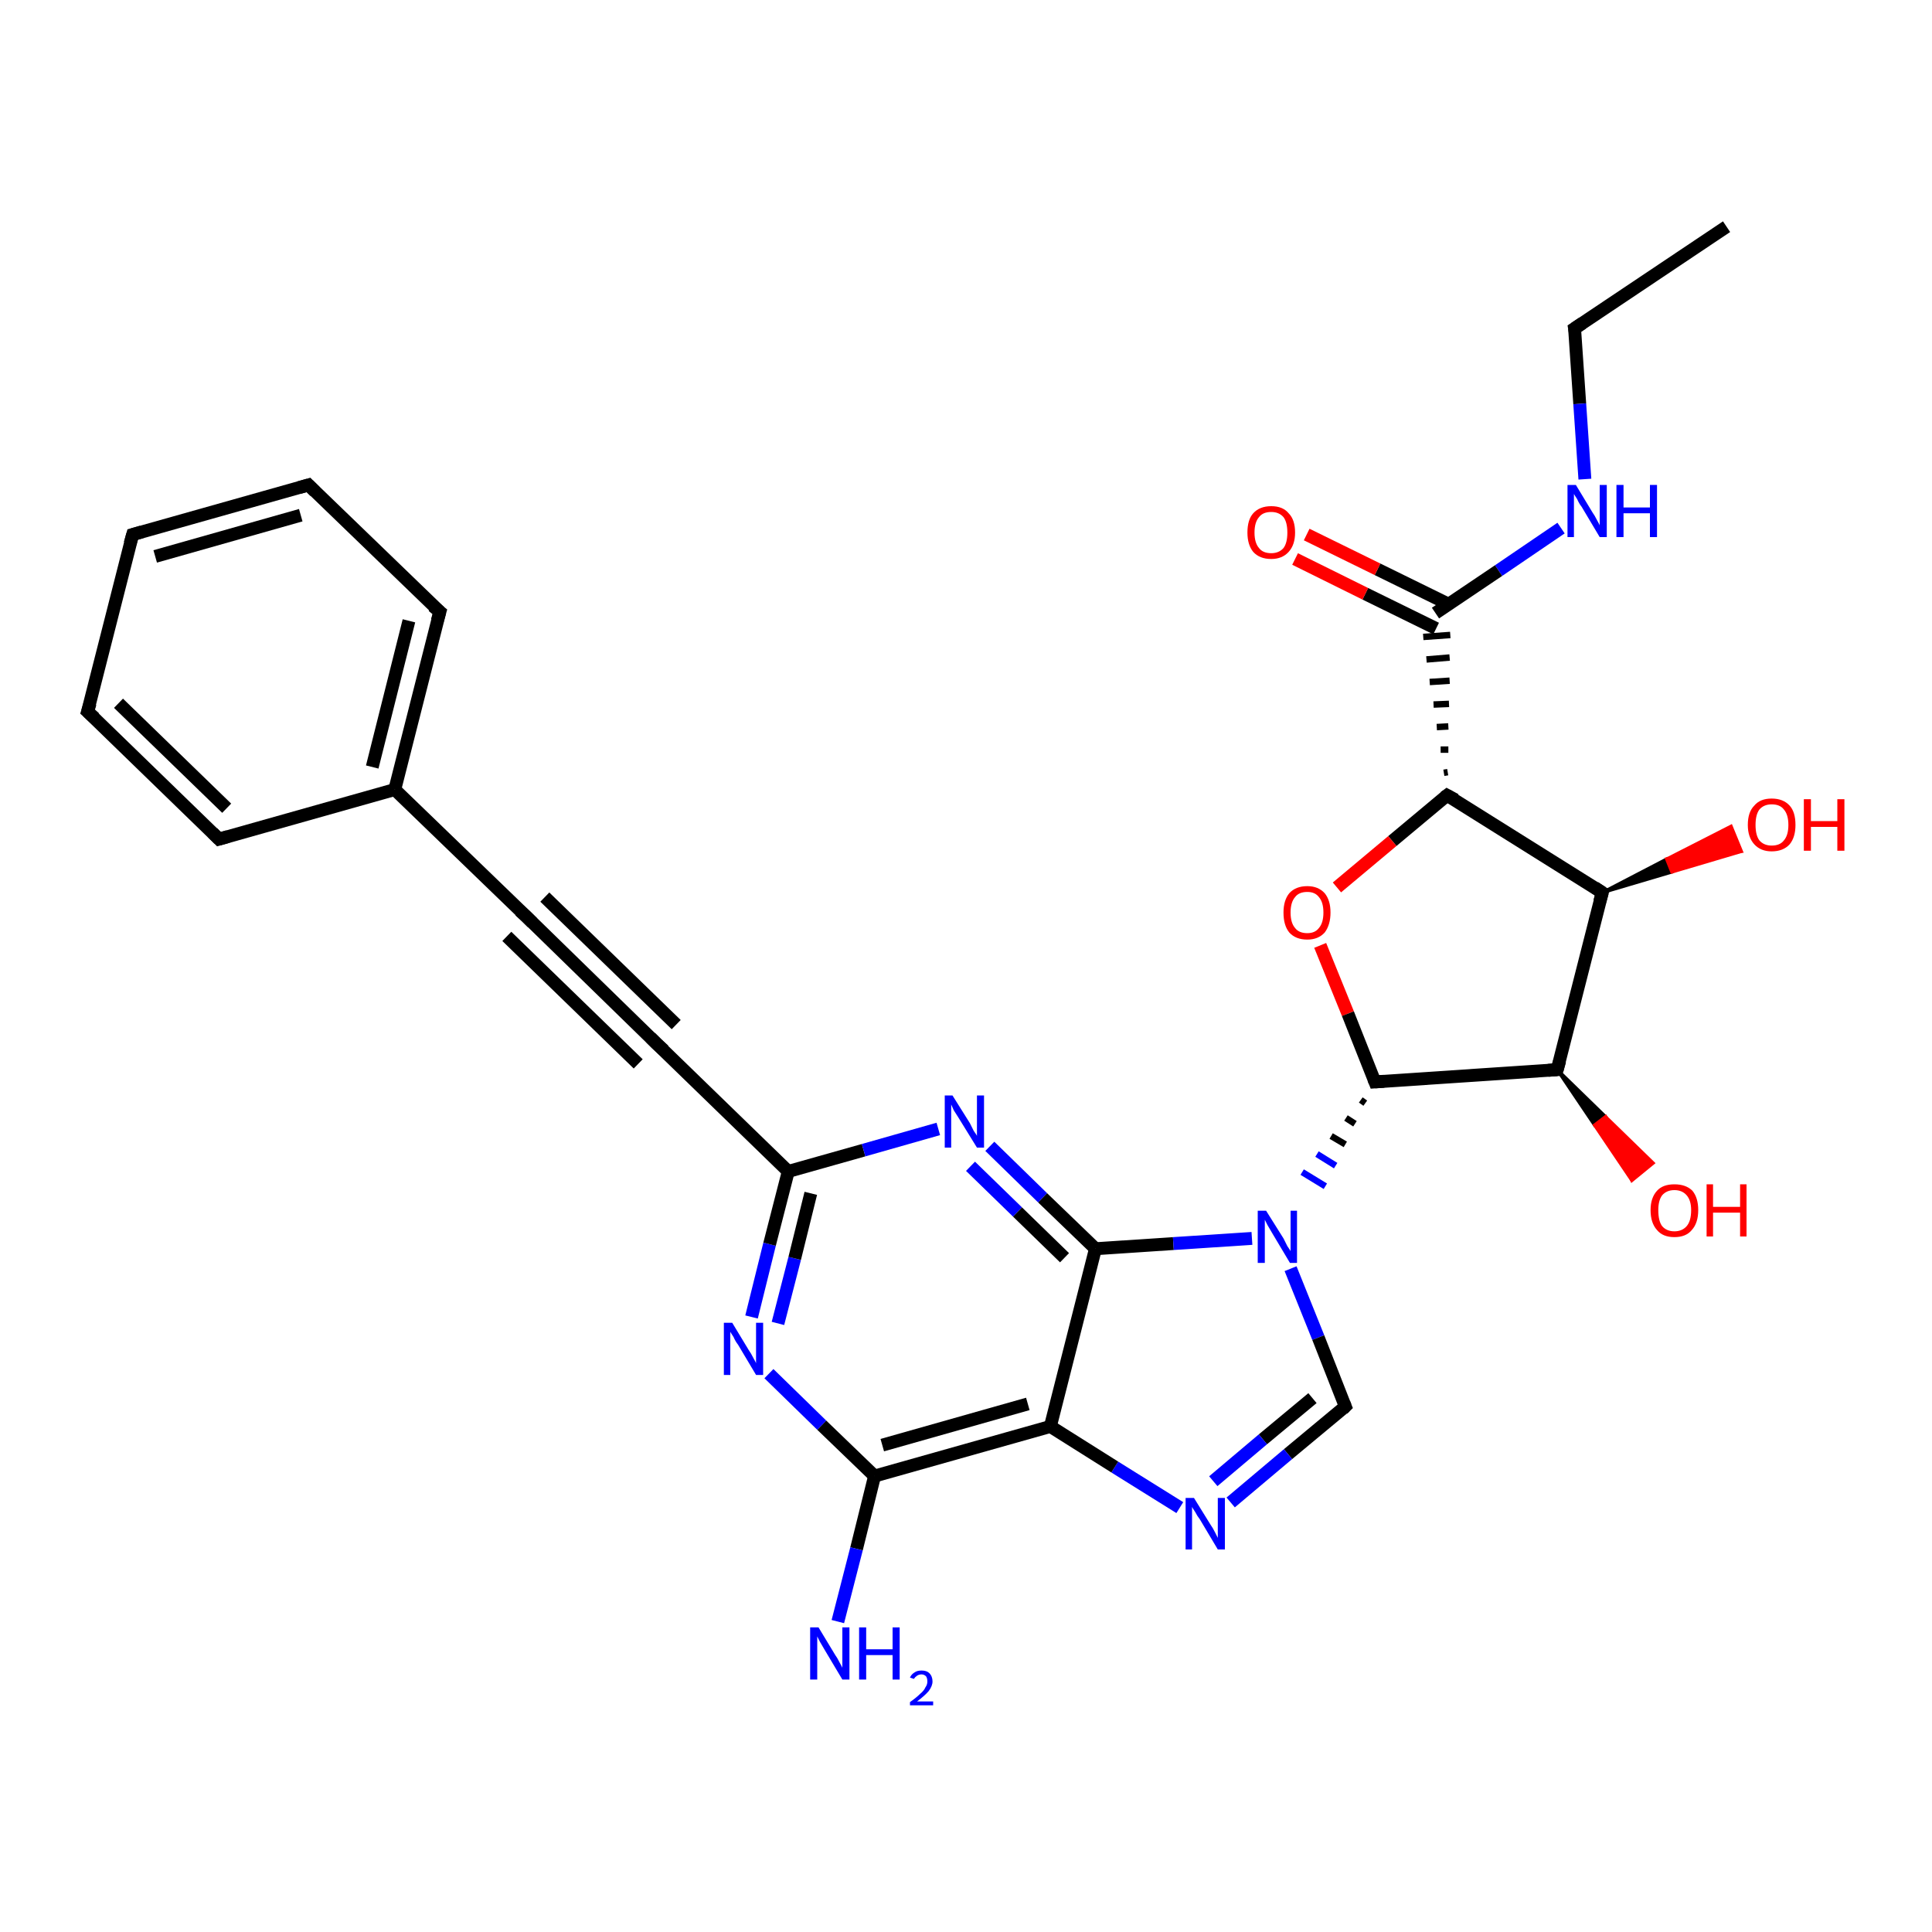 <?xml version='1.0' encoding='iso-8859-1'?>
<svg version='1.1' baseProfile='full'
              xmlns='http://www.w3.org/2000/svg'
                      xmlns:rdkit='http://www.rdkit.org/xml'
                      xmlns:xlink='http://www.w3.org/1999/xlink'
                  xml:space='preserve'
width='300px' height='300px' viewBox='0 0 300 300'>
<!-- END OF HEADER -->
<rect style='opacity:1.0;fill:#FFFFFF;stroke:none' width='300.0' height='300.0' x='0.0' y='0.0'> </rect>
<path class='bond-0 atom-0 atom-1' d='M 268.1,35.2 L 244.5,51.0' style='fill:none;fill-rule:evenodd;stroke:#000000;stroke-width:2.0px;stroke-linecap:butt;stroke-linejoin:miter;stroke-opacity:1' />
<path class='bond-1 atom-1 atom-2' d='M 244.5,51.0 L 245.3,62.7' style='fill:none;fill-rule:evenodd;stroke:#000000;stroke-width:2.0px;stroke-linecap:butt;stroke-linejoin:miter;stroke-opacity:1' />
<path class='bond-1 atom-1 atom-2' d='M 245.3,62.7 L 246.1,74.4' style='fill:none;fill-rule:evenodd;stroke:#0000FF;stroke-width:2.0px;stroke-linecap:butt;stroke-linejoin:miter;stroke-opacity:1' />
<path class='bond-2 atom-2 atom-3' d='M 242.4,82.0 L 232.7,88.6' style='fill:none;fill-rule:evenodd;stroke:#0000FF;stroke-width:2.0px;stroke-linecap:butt;stroke-linejoin:miter;stroke-opacity:1' />
<path class='bond-2 atom-2 atom-3' d='M 232.7,88.6 L 222.9,95.2' style='fill:none;fill-rule:evenodd;stroke:#000000;stroke-width:2.0px;stroke-linecap:butt;stroke-linejoin:miter;stroke-opacity:1' />
<path class='bond-3 atom-3 atom-4' d='M 224.9,93.8 L 213.9,88.4' style='fill:none;fill-rule:evenodd;stroke:#000000;stroke-width:2.0px;stroke-linecap:butt;stroke-linejoin:miter;stroke-opacity:1' />
<path class='bond-3 atom-3 atom-4' d='M 213.9,88.4 L 202.9,83.0' style='fill:none;fill-rule:evenodd;stroke:#FF0000;stroke-width:2.0px;stroke-linecap:butt;stroke-linejoin:miter;stroke-opacity:1' />
<path class='bond-3 atom-3 atom-4' d='M 223.0,97.6 L 212.0,92.2' style='fill:none;fill-rule:evenodd;stroke:#000000;stroke-width:2.0px;stroke-linecap:butt;stroke-linejoin:miter;stroke-opacity:1' />
<path class='bond-3 atom-3 atom-4' d='M 212.0,92.2 L 201.1,86.8' style='fill:none;fill-rule:evenodd;stroke:#FF0000;stroke-width:2.0px;stroke-linecap:butt;stroke-linejoin:miter;stroke-opacity:1' />
<path class='bond-4 atom-5 atom-3' d='M 224.8,119.9 L 224.2,120.0' style='fill:none;fill-rule:evenodd;stroke:#000000;stroke-width:1.0px;stroke-linecap:butt;stroke-linejoin:miter;stroke-opacity:1' />
<path class='bond-4 atom-5 atom-3' d='M 224.9,116.4 L 223.7,116.4' style='fill:none;fill-rule:evenodd;stroke:#000000;stroke-width:1.0px;stroke-linecap:butt;stroke-linejoin:miter;stroke-opacity:1' />
<path class='bond-4 atom-5 atom-3' d='M 224.9,112.8 L 223.1,112.9' style='fill:none;fill-rule:evenodd;stroke:#000000;stroke-width:1.0px;stroke-linecap:butt;stroke-linejoin:miter;stroke-opacity:1' />
<path class='bond-4 atom-5 atom-3' d='M 225.0,109.3 L 222.6,109.4' style='fill:none;fill-rule:evenodd;stroke:#000000;stroke-width:1.0px;stroke-linecap:butt;stroke-linejoin:miter;stroke-opacity:1' />
<path class='bond-4 atom-5 atom-3' d='M 225.1,105.7 L 222.0,105.9' style='fill:none;fill-rule:evenodd;stroke:#000000;stroke-width:1.0px;stroke-linecap:butt;stroke-linejoin:miter;stroke-opacity:1' />
<path class='bond-4 atom-5 atom-3' d='M 225.1,102.1 L 221.5,102.4' style='fill:none;fill-rule:evenodd;stroke:#000000;stroke-width:1.0px;stroke-linecap:butt;stroke-linejoin:miter;stroke-opacity:1' />
<path class='bond-4 atom-5 atom-3' d='M 225.2,98.6 L 221.0,98.9' style='fill:none;fill-rule:evenodd;stroke:#000000;stroke-width:1.0px;stroke-linecap:butt;stroke-linejoin:miter;stroke-opacity:1' />
<path class='bond-5 atom-5 atom-6' d='M 224.7,123.5 L 216.2,130.6' style='fill:none;fill-rule:evenodd;stroke:#000000;stroke-width:2.0px;stroke-linecap:butt;stroke-linejoin:miter;stroke-opacity:1' />
<path class='bond-5 atom-5 atom-6' d='M 216.2,130.6 L 207.6,137.8' style='fill:none;fill-rule:evenodd;stroke:#FF0000;stroke-width:2.0px;stroke-linecap:butt;stroke-linejoin:miter;stroke-opacity:1' />
<path class='bond-6 atom-6 atom-7' d='M 205.0,146.8 L 209.3,157.4' style='fill:none;fill-rule:evenodd;stroke:#FF0000;stroke-width:2.0px;stroke-linecap:butt;stroke-linejoin:miter;stroke-opacity:1' />
<path class='bond-6 atom-6 atom-7' d='M 209.3,157.4 L 213.5,168.0' style='fill:none;fill-rule:evenodd;stroke:#000000;stroke-width:2.0px;stroke-linecap:butt;stroke-linejoin:miter;stroke-opacity:1' />
<path class='bond-7 atom-7 atom-8' d='M 213.5,168.0 L 241.8,166.1' style='fill:none;fill-rule:evenodd;stroke:#000000;stroke-width:2.0px;stroke-linecap:butt;stroke-linejoin:miter;stroke-opacity:1' />
<path class='bond-8 atom-8 atom-9' d='M 241.8,166.1 L 249.3,173.4 L 247.6,174.7 Z' style='fill:#000000;fill-rule:evenodd;fill-opacity:1;stroke:#000000;stroke-width:0.5px;stroke-linecap:butt;stroke-linejoin:miter;stroke-opacity:1;' />
<path class='bond-8 atom-8 atom-9' d='M 249.3,173.4 L 253.4,183.3 L 256.7,180.6 Z' style='fill:#FF0000;fill-rule:evenodd;fill-opacity:1;stroke:#FF0000;stroke-width:0.5px;stroke-linecap:butt;stroke-linejoin:miter;stroke-opacity:1;' />
<path class='bond-8 atom-8 atom-9' d='M 249.3,173.4 L 247.6,174.7 L 253.4,183.3 Z' style='fill:#FF0000;fill-rule:evenodd;fill-opacity:1;stroke:#FF0000;stroke-width:0.5px;stroke-linecap:butt;stroke-linejoin:miter;stroke-opacity:1;' />
<path class='bond-9 atom-8 atom-10' d='M 241.8,166.1 L 248.8,138.6' style='fill:none;fill-rule:evenodd;stroke:#000000;stroke-width:2.0px;stroke-linecap:butt;stroke-linejoin:miter;stroke-opacity:1' />
<path class='bond-10 atom-10 atom-11' d='M 248.8,138.6 L 258.8,133.4 L 259.6,135.4 Z' style='fill:#000000;fill-rule:evenodd;fill-opacity:1;stroke:#000000;stroke-width:0.5px;stroke-linecap:butt;stroke-linejoin:miter;stroke-opacity:1;' />
<path class='bond-10 atom-10 atom-11' d='M 258.8,133.4 L 270.4,132.2 L 268.8,128.3 Z' style='fill:#FF0000;fill-rule:evenodd;fill-opacity:1;stroke:#FF0000;stroke-width:0.5px;stroke-linecap:butt;stroke-linejoin:miter;stroke-opacity:1;' />
<path class='bond-10 atom-10 atom-11' d='M 258.8,133.4 L 259.6,135.4 L 270.4,132.2 Z' style='fill:#FF0000;fill-rule:evenodd;fill-opacity:1;stroke:#FF0000;stroke-width:0.5px;stroke-linecap:butt;stroke-linejoin:miter;stroke-opacity:1;' />
<path class='bond-11 atom-7 atom-12' d='M 211.3,170.8 L 212.0,171.3' style='fill:none;fill-rule:evenodd;stroke:#000000;stroke-width:1.0px;stroke-linecap:butt;stroke-linejoin:miter;stroke-opacity:1' />
<path class='bond-11 atom-7 atom-12' d='M 209.0,173.6 L 210.4,174.5' style='fill:none;fill-rule:evenodd;stroke:#000000;stroke-width:1.0px;stroke-linecap:butt;stroke-linejoin:miter;stroke-opacity:1' />
<path class='bond-11 atom-7 atom-12' d='M 206.7,176.4 L 208.9,177.7' style='fill:none;fill-rule:evenodd;stroke:#000000;stroke-width:1.0px;stroke-linecap:butt;stroke-linejoin:miter;stroke-opacity:1' />
<path class='bond-11 atom-7 atom-12' d='M 204.5,179.2 L 207.4,181.0' style='fill:none;fill-rule:evenodd;stroke:#0000FF;stroke-width:1.0px;stroke-linecap:butt;stroke-linejoin:miter;stroke-opacity:1' />
<path class='bond-11 atom-7 atom-12' d='M 202.2,182.0 L 205.8,184.2' style='fill:none;fill-rule:evenodd;stroke:#0000FF;stroke-width:1.0px;stroke-linecap:butt;stroke-linejoin:miter;stroke-opacity:1' />
<path class='bond-12 atom-12 atom-13' d='M 200.4,197.0 L 204.7,207.7' style='fill:none;fill-rule:evenodd;stroke:#0000FF;stroke-width:2.0px;stroke-linecap:butt;stroke-linejoin:miter;stroke-opacity:1' />
<path class='bond-12 atom-12 atom-13' d='M 204.7,207.7 L 208.9,218.4' style='fill:none;fill-rule:evenodd;stroke:#000000;stroke-width:2.0px;stroke-linecap:butt;stroke-linejoin:miter;stroke-opacity:1' />
<path class='bond-13 atom-13 atom-14' d='M 208.9,218.4 L 200.0,225.8' style='fill:none;fill-rule:evenodd;stroke:#000000;stroke-width:2.0px;stroke-linecap:butt;stroke-linejoin:miter;stroke-opacity:1' />
<path class='bond-13 atom-13 atom-14' d='M 200.0,225.8 L 191.1,233.3' style='fill:none;fill-rule:evenodd;stroke:#0000FF;stroke-width:2.0px;stroke-linecap:butt;stroke-linejoin:miter;stroke-opacity:1' />
<path class='bond-13 atom-13 atom-14' d='M 203.8,217.1 L 196.1,223.5' style='fill:none;fill-rule:evenodd;stroke:#000000;stroke-width:2.0px;stroke-linecap:butt;stroke-linejoin:miter;stroke-opacity:1' />
<path class='bond-13 atom-13 atom-14' d='M 196.1,223.5 L 188.4,230.0' style='fill:none;fill-rule:evenodd;stroke:#0000FF;stroke-width:2.0px;stroke-linecap:butt;stroke-linejoin:miter;stroke-opacity:1' />
<path class='bond-14 atom-14 atom-15' d='M 183.2,234.1 L 173.1,227.8' style='fill:none;fill-rule:evenodd;stroke:#0000FF;stroke-width:2.0px;stroke-linecap:butt;stroke-linejoin:miter;stroke-opacity:1' />
<path class='bond-14 atom-14 atom-15' d='M 173.1,227.8 L 163.1,221.5' style='fill:none;fill-rule:evenodd;stroke:#000000;stroke-width:2.0px;stroke-linecap:butt;stroke-linejoin:miter;stroke-opacity:1' />
<path class='bond-15 atom-15 atom-16' d='M 163.1,221.5 L 135.8,229.2' style='fill:none;fill-rule:evenodd;stroke:#000000;stroke-width:2.0px;stroke-linecap:butt;stroke-linejoin:miter;stroke-opacity:1' />
<path class='bond-15 atom-15 atom-16' d='M 159.6,218.0 L 137.0,224.4' style='fill:none;fill-rule:evenodd;stroke:#000000;stroke-width:2.0px;stroke-linecap:butt;stroke-linejoin:miter;stroke-opacity:1' />
<path class='bond-16 atom-16 atom-17' d='M 135.8,229.2 L 133.0,240.5' style='fill:none;fill-rule:evenodd;stroke:#000000;stroke-width:2.0px;stroke-linecap:butt;stroke-linejoin:miter;stroke-opacity:1' />
<path class='bond-16 atom-16 atom-17' d='M 133.0,240.5 L 130.1,251.8' style='fill:none;fill-rule:evenodd;stroke:#0000FF;stroke-width:2.0px;stroke-linecap:butt;stroke-linejoin:miter;stroke-opacity:1' />
<path class='bond-17 atom-16 atom-18' d='M 135.8,229.2 L 127.6,221.3' style='fill:none;fill-rule:evenodd;stroke:#000000;stroke-width:2.0px;stroke-linecap:butt;stroke-linejoin:miter;stroke-opacity:1' />
<path class='bond-17 atom-16 atom-18' d='M 127.6,221.3 L 119.4,213.3' style='fill:none;fill-rule:evenodd;stroke:#0000FF;stroke-width:2.0px;stroke-linecap:butt;stroke-linejoin:miter;stroke-opacity:1' />
<path class='bond-18 atom-18 atom-19' d='M 116.7,204.5 L 119.5,193.2' style='fill:none;fill-rule:evenodd;stroke:#0000FF;stroke-width:2.0px;stroke-linecap:butt;stroke-linejoin:miter;stroke-opacity:1' />
<path class='bond-18 atom-18 atom-19' d='M 119.5,193.2 L 122.4,181.9' style='fill:none;fill-rule:evenodd;stroke:#000000;stroke-width:2.0px;stroke-linecap:butt;stroke-linejoin:miter;stroke-opacity:1' />
<path class='bond-18 atom-18 atom-19' d='M 120.8,205.5 L 123.4,195.4' style='fill:none;fill-rule:evenodd;stroke:#0000FF;stroke-width:2.0px;stroke-linecap:butt;stroke-linejoin:miter;stroke-opacity:1' />
<path class='bond-18 atom-18 atom-19' d='M 123.4,195.4 L 125.9,185.3' style='fill:none;fill-rule:evenodd;stroke:#000000;stroke-width:2.0px;stroke-linecap:butt;stroke-linejoin:miter;stroke-opacity:1' />
<path class='bond-19 atom-19 atom-20' d='M 122.4,181.9 L 134.1,178.6' style='fill:none;fill-rule:evenodd;stroke:#000000;stroke-width:2.0px;stroke-linecap:butt;stroke-linejoin:miter;stroke-opacity:1' />
<path class='bond-19 atom-19 atom-20' d='M 134.1,178.6 L 145.7,175.3' style='fill:none;fill-rule:evenodd;stroke:#0000FF;stroke-width:2.0px;stroke-linecap:butt;stroke-linejoin:miter;stroke-opacity:1' />
<path class='bond-20 atom-20 atom-21' d='M 153.7,178.0 L 161.9,186.0' style='fill:none;fill-rule:evenodd;stroke:#0000FF;stroke-width:2.0px;stroke-linecap:butt;stroke-linejoin:miter;stroke-opacity:1' />
<path class='bond-20 atom-20 atom-21' d='M 161.9,186.0 L 170.1,193.9' style='fill:none;fill-rule:evenodd;stroke:#000000;stroke-width:2.0px;stroke-linecap:butt;stroke-linejoin:miter;stroke-opacity:1' />
<path class='bond-20 atom-20 atom-21' d='M 150.7,181.1 L 158.0,188.2' style='fill:none;fill-rule:evenodd;stroke:#0000FF;stroke-width:2.0px;stroke-linecap:butt;stroke-linejoin:miter;stroke-opacity:1' />
<path class='bond-20 atom-20 atom-21' d='M 158.0,188.2 L 165.3,195.3' style='fill:none;fill-rule:evenodd;stroke:#000000;stroke-width:2.0px;stroke-linecap:butt;stroke-linejoin:miter;stroke-opacity:1' />
<path class='bond-21 atom-19 atom-22' d='M 122.4,181.9 L 102.0,162.1' style='fill:none;fill-rule:evenodd;stroke:#000000;stroke-width:2.0px;stroke-linecap:butt;stroke-linejoin:miter;stroke-opacity:1' />
<path class='bond-22 atom-22 atom-23' d='M 102.0,162.1 L 81.7,142.3' style='fill:none;fill-rule:evenodd;stroke:#000000;stroke-width:2.0px;stroke-linecap:butt;stroke-linejoin:miter;stroke-opacity:1' />
<path class='bond-22 atom-22 atom-23' d='M 99.1,165.2 L 78.7,145.4' style='fill:none;fill-rule:evenodd;stroke:#000000;stroke-width:2.0px;stroke-linecap:butt;stroke-linejoin:miter;stroke-opacity:1' />
<path class='bond-22 atom-22 atom-23' d='M 105.0,159.1 L 84.6,139.3' style='fill:none;fill-rule:evenodd;stroke:#000000;stroke-width:2.0px;stroke-linecap:butt;stroke-linejoin:miter;stroke-opacity:1' />
<path class='bond-23 atom-23 atom-24' d='M 81.7,142.3 L 61.3,122.6' style='fill:none;fill-rule:evenodd;stroke:#000000;stroke-width:2.0px;stroke-linecap:butt;stroke-linejoin:miter;stroke-opacity:1' />
<path class='bond-24 atom-24 atom-25' d='M 61.3,122.6 L 68.3,95.0' style='fill:none;fill-rule:evenodd;stroke:#000000;stroke-width:2.0px;stroke-linecap:butt;stroke-linejoin:miter;stroke-opacity:1' />
<path class='bond-24 atom-24 atom-25' d='M 57.8,119.1 L 63.5,96.4' style='fill:none;fill-rule:evenodd;stroke:#000000;stroke-width:2.0px;stroke-linecap:butt;stroke-linejoin:miter;stroke-opacity:1' />
<path class='bond-25 atom-25 atom-26' d='M 68.3,95.0 L 47.9,75.3' style='fill:none;fill-rule:evenodd;stroke:#000000;stroke-width:2.0px;stroke-linecap:butt;stroke-linejoin:miter;stroke-opacity:1' />
<path class='bond-26 atom-26 atom-27' d='M 47.9,75.3 L 20.6,83.0' style='fill:none;fill-rule:evenodd;stroke:#000000;stroke-width:2.0px;stroke-linecap:butt;stroke-linejoin:miter;stroke-opacity:1' />
<path class='bond-26 atom-26 atom-27' d='M 46.7,80.0 L 24.1,86.4' style='fill:none;fill-rule:evenodd;stroke:#000000;stroke-width:2.0px;stroke-linecap:butt;stroke-linejoin:miter;stroke-opacity:1' />
<path class='bond-27 atom-27 atom-28' d='M 20.6,83.0 L 13.6,110.5' style='fill:none;fill-rule:evenodd;stroke:#000000;stroke-width:2.0px;stroke-linecap:butt;stroke-linejoin:miter;stroke-opacity:1' />
<path class='bond-28 atom-28 atom-29' d='M 13.6,110.5 L 34.0,130.3' style='fill:none;fill-rule:evenodd;stroke:#000000;stroke-width:2.0px;stroke-linecap:butt;stroke-linejoin:miter;stroke-opacity:1' />
<path class='bond-28 atom-28 atom-29' d='M 18.4,109.2 L 35.2,125.5' style='fill:none;fill-rule:evenodd;stroke:#000000;stroke-width:2.0px;stroke-linecap:butt;stroke-linejoin:miter;stroke-opacity:1' />
<path class='bond-29 atom-10 atom-5' d='M 248.8,138.6 L 224.7,123.5' style='fill:none;fill-rule:evenodd;stroke:#000000;stroke-width:2.0px;stroke-linecap:butt;stroke-linejoin:miter;stroke-opacity:1' />
<path class='bond-30 atom-21 atom-12' d='M 170.1,193.9 L 182.2,193.1' style='fill:none;fill-rule:evenodd;stroke:#000000;stroke-width:2.0px;stroke-linecap:butt;stroke-linejoin:miter;stroke-opacity:1' />
<path class='bond-30 atom-21 atom-12' d='M 182.2,193.1 L 194.4,192.3' style='fill:none;fill-rule:evenodd;stroke:#0000FF;stroke-width:2.0px;stroke-linecap:butt;stroke-linejoin:miter;stroke-opacity:1' />
<path class='bond-31 atom-29 atom-24' d='M 34.0,130.3 L 61.3,122.6' style='fill:none;fill-rule:evenodd;stroke:#000000;stroke-width:2.0px;stroke-linecap:butt;stroke-linejoin:miter;stroke-opacity:1' />
<path class='bond-32 atom-21 atom-15' d='M 170.1,193.9 L 163.1,221.5' style='fill:none;fill-rule:evenodd;stroke:#000000;stroke-width:2.0px;stroke-linecap:butt;stroke-linejoin:miter;stroke-opacity:1' />
<path d='M 245.7,50.2 L 244.5,51.0 L 244.6,51.6' style='fill:none;stroke:#000000;stroke-width:2.0px;stroke-linecap:butt;stroke-linejoin:miter;stroke-opacity:1;' />
<path d='M 224.3,123.8 L 224.7,123.5 L 226.0,124.2' style='fill:none;stroke:#000000;stroke-width:2.0px;stroke-linecap:butt;stroke-linejoin:miter;stroke-opacity:1;' />
<path d='M 213.3,167.5 L 213.5,168.0 L 214.9,167.9' style='fill:none;stroke:#000000;stroke-width:2.0px;stroke-linecap:butt;stroke-linejoin:miter;stroke-opacity:1;' />
<path d='M 240.4,166.2 L 241.8,166.1 L 242.2,164.7' style='fill:none;stroke:#000000;stroke-width:2.0px;stroke-linecap:butt;stroke-linejoin:miter;stroke-opacity:1;' />
<path d='M 248.4,140.0 L 248.8,138.6 L 247.6,137.8' style='fill:none;stroke:#000000;stroke-width:2.0px;stroke-linecap:butt;stroke-linejoin:miter;stroke-opacity:1;' />
<path d='M 208.7,217.9 L 208.9,218.4 L 208.5,218.8' style='fill:none;stroke:#000000;stroke-width:2.0px;stroke-linecap:butt;stroke-linejoin:miter;stroke-opacity:1;' />
<path d='M 103.1,163.1 L 102.0,162.1 L 101.0,161.1' style='fill:none;stroke:#000000;stroke-width:2.0px;stroke-linecap:butt;stroke-linejoin:miter;stroke-opacity:1;' />
<path d='M 82.7,143.3 L 81.7,142.3 L 80.7,141.4' style='fill:none;stroke:#000000;stroke-width:2.0px;stroke-linecap:butt;stroke-linejoin:miter;stroke-opacity:1;' />
<path d='M 67.9,96.4 L 68.3,95.0 L 67.2,94.1' style='fill:none;stroke:#000000;stroke-width:2.0px;stroke-linecap:butt;stroke-linejoin:miter;stroke-opacity:1;' />
<path d='M 48.9,76.3 L 47.9,75.3 L 46.5,75.7' style='fill:none;stroke:#000000;stroke-width:2.0px;stroke-linecap:butt;stroke-linejoin:miter;stroke-opacity:1;' />
<path d='M 22.0,82.6 L 20.6,83.0 L 20.2,84.4' style='fill:none;stroke:#000000;stroke-width:2.0px;stroke-linecap:butt;stroke-linejoin:miter;stroke-opacity:1;' />
<path d='M 14.0,109.2 L 13.6,110.5 L 14.7,111.5' style='fill:none;stroke:#000000;stroke-width:2.0px;stroke-linecap:butt;stroke-linejoin:miter;stroke-opacity:1;' />
<path d='M 33.0,129.3 L 34.0,130.3 L 35.4,129.9' style='fill:none;stroke:#000000;stroke-width:2.0px;stroke-linecap:butt;stroke-linejoin:miter;stroke-opacity:1;' />
<path class='atom-2' d='M 244.7 75.3
L 247.3 79.6
Q 247.6 80.0, 248.0 80.8
Q 248.4 81.5, 248.4 81.6
L 248.4 75.3
L 249.5 75.3
L 249.5 83.4
L 248.4 83.4
L 245.6 78.7
Q 245.2 78.2, 244.9 77.5
Q 244.5 76.9, 244.4 76.7
L 244.4 83.4
L 243.4 83.4
L 243.4 75.3
L 244.7 75.3
' fill='#0000FF'/>
<path class='atom-2' d='M 251.0 75.3
L 252.1 75.3
L 252.1 78.8
L 256.2 78.8
L 256.2 75.3
L 257.3 75.3
L 257.3 83.4
L 256.2 83.4
L 256.2 79.7
L 252.1 79.7
L 252.1 83.4
L 251.0 83.4
L 251.0 75.3
' fill='#0000FF'/>
<path class='atom-4' d='M 193.7 82.7
Q 193.7 80.7, 194.6 79.7
Q 195.6 78.6, 197.4 78.6
Q 199.2 78.6, 200.1 79.7
Q 201.1 80.7, 201.1 82.7
Q 201.1 84.6, 200.1 85.7
Q 199.1 86.8, 197.4 86.8
Q 195.6 86.8, 194.6 85.7
Q 193.7 84.6, 193.7 82.7
M 197.4 85.9
Q 198.6 85.9, 199.3 85.1
Q 199.9 84.3, 199.9 82.7
Q 199.9 81.1, 199.3 80.3
Q 198.6 79.5, 197.4 79.5
Q 196.1 79.5, 195.5 80.3
Q 194.8 81.1, 194.8 82.7
Q 194.8 84.3, 195.5 85.1
Q 196.1 85.9, 197.4 85.9
' fill='#FF0000'/>
<path class='atom-6' d='M 199.3 141.7
Q 199.3 139.8, 200.2 138.7
Q 201.2 137.6, 203.0 137.6
Q 204.7 137.6, 205.7 138.7
Q 206.6 139.8, 206.6 141.7
Q 206.6 143.6, 205.7 144.8
Q 204.7 145.9, 203.0 145.9
Q 201.2 145.9, 200.2 144.8
Q 199.3 143.7, 199.3 141.7
M 203.0 144.9
Q 204.2 144.9, 204.8 144.1
Q 205.5 143.3, 205.5 141.7
Q 205.5 140.1, 204.8 139.3
Q 204.2 138.5, 203.0 138.5
Q 201.7 138.5, 201.1 139.3
Q 200.4 140.1, 200.4 141.7
Q 200.4 143.3, 201.1 144.1
Q 201.7 144.9, 203.0 144.9
' fill='#FF0000'/>
<path class='atom-9' d='M 256.3 187.9
Q 256.3 186.0, 257.3 184.9
Q 258.2 183.9, 260.0 183.9
Q 261.8 183.9, 262.8 184.9
Q 263.7 186.0, 263.7 187.9
Q 263.7 189.9, 262.7 191.0
Q 261.8 192.1, 260.0 192.1
Q 258.2 192.1, 257.3 191.0
Q 256.3 189.9, 256.3 187.9
M 260.0 191.2
Q 261.2 191.2, 261.9 190.4
Q 262.6 189.6, 262.6 187.9
Q 262.6 186.4, 261.9 185.6
Q 261.2 184.8, 260.0 184.8
Q 258.8 184.8, 258.1 185.6
Q 257.5 186.4, 257.5 187.9
Q 257.5 189.6, 258.1 190.4
Q 258.8 191.2, 260.0 191.2
' fill='#FF0000'/>
<path class='atom-9' d='M 265.0 183.9
L 266.0 183.9
L 266.0 187.4
L 270.2 187.4
L 270.2 183.9
L 271.2 183.9
L 271.2 192.0
L 270.2 192.0
L 270.2 188.3
L 266.0 188.3
L 266.0 192.0
L 265.0 192.0
L 265.0 183.9
' fill='#FF0000'/>
<path class='atom-11' d='M 271.4 128.1
Q 271.4 126.1, 272.4 125.1
Q 273.3 124.0, 275.1 124.0
Q 276.9 124.0, 277.9 125.1
Q 278.8 126.1, 278.8 128.1
Q 278.8 130.0, 277.9 131.1
Q 276.9 132.2, 275.1 132.2
Q 273.4 132.2, 272.4 131.1
Q 271.4 130.0, 271.4 128.1
M 275.1 131.3
Q 276.4 131.3, 277.0 130.5
Q 277.7 129.7, 277.7 128.1
Q 277.7 126.5, 277.0 125.7
Q 276.4 124.9, 275.1 124.9
Q 273.9 124.9, 273.2 125.7
Q 272.6 126.5, 272.6 128.1
Q 272.6 129.7, 273.2 130.5
Q 273.9 131.3, 275.1 131.3
' fill='#FF0000'/>
<path class='atom-11' d='M 280.1 124.1
L 281.2 124.1
L 281.2 127.5
L 285.3 127.5
L 285.3 124.1
L 286.4 124.1
L 286.4 132.1
L 285.3 132.1
L 285.3 128.4
L 281.2 128.4
L 281.2 132.1
L 280.1 132.1
L 280.1 124.1
' fill='#FF0000'/>
<path class='atom-12' d='M 196.6 188.0
L 199.3 192.3
Q 199.5 192.7, 199.9 193.5
Q 200.4 194.2, 200.4 194.3
L 200.4 188.0
L 201.4 188.0
L 201.4 196.1
L 200.3 196.1
L 197.5 191.4
Q 197.2 190.9, 196.8 190.2
Q 196.5 189.6, 196.4 189.4
L 196.4 196.1
L 195.3 196.1
L 195.3 188.0
L 196.6 188.0
' fill='#0000FF'/>
<path class='atom-14' d='M 185.4 232.6
L 188.0 236.8
Q 188.3 237.2, 188.7 238.0
Q 189.1 238.8, 189.1 238.8
L 189.1 232.6
L 190.2 232.6
L 190.2 240.6
L 189.1 240.6
L 186.3 235.9
Q 185.9 235.4, 185.6 234.8
Q 185.2 234.2, 185.1 234.0
L 185.1 240.6
L 184.1 240.6
L 184.1 232.6
L 185.4 232.6
' fill='#0000FF'/>
<path class='atom-17' d='M 127.1 252.7
L 129.7 257.0
Q 130.0 257.4, 130.4 258.2
Q 130.8 258.9, 130.8 259.0
L 130.8 252.7
L 131.9 252.7
L 131.9 260.8
L 130.8 260.8
L 128.0 256.1
Q 127.7 255.6, 127.3 254.9
Q 127.0 254.3, 126.9 254.1
L 126.9 260.8
L 125.8 260.8
L 125.8 252.7
L 127.1 252.7
' fill='#0000FF'/>
<path class='atom-17' d='M 133.4 252.7
L 134.5 252.7
L 134.5 256.1
L 138.6 256.1
L 138.6 252.7
L 139.7 252.7
L 139.7 260.8
L 138.6 260.8
L 138.6 257.0
L 134.5 257.0
L 134.5 260.8
L 133.4 260.8
L 133.4 252.7
' fill='#0000FF'/>
<path class='atom-17' d='M 141.3 260.5
Q 141.5 260.0, 142.0 259.7
Q 142.4 259.4, 143.1 259.4
Q 143.9 259.4, 144.3 259.8
Q 144.8 260.3, 144.8 261.1
Q 144.8 261.8, 144.2 262.6
Q 143.6 263.3, 142.4 264.2
L 144.9 264.2
L 144.9 264.8
L 141.3 264.8
L 141.3 264.3
Q 142.3 263.6, 142.9 263.0
Q 143.5 262.5, 143.7 262.0
Q 144.0 261.6, 144.0 261.1
Q 144.0 260.6, 143.8 260.3
Q 143.5 260.0, 143.1 260.0
Q 142.7 260.0, 142.4 260.2
Q 142.1 260.4, 141.9 260.7
L 141.3 260.5
' fill='#0000FF'/>
<path class='atom-18' d='M 113.7 205.4
L 116.3 209.7
Q 116.6 210.1, 117.0 210.9
Q 117.4 211.6, 117.4 211.7
L 117.4 205.4
L 118.5 205.4
L 118.5 213.5
L 117.4 213.5
L 114.6 208.8
Q 114.2 208.3, 113.9 207.6
Q 113.5 207.0, 113.4 206.8
L 113.4 213.5
L 112.4 213.5
L 112.4 205.4
L 113.7 205.4
' fill='#0000FF'/>
<path class='atom-20' d='M 147.9 170.1
L 150.6 174.4
Q 150.8 174.8, 151.2 175.6
Q 151.7 176.3, 151.7 176.4
L 151.7 170.1
L 152.8 170.1
L 152.8 178.2
L 151.7 178.2
L 148.8 173.5
Q 148.5 173.0, 148.1 172.4
Q 147.8 171.7, 147.7 171.5
L 147.7 178.2
L 146.7 178.2
L 146.7 170.1
L 147.9 170.1
' fill='#0000FF'/>
</svg>

